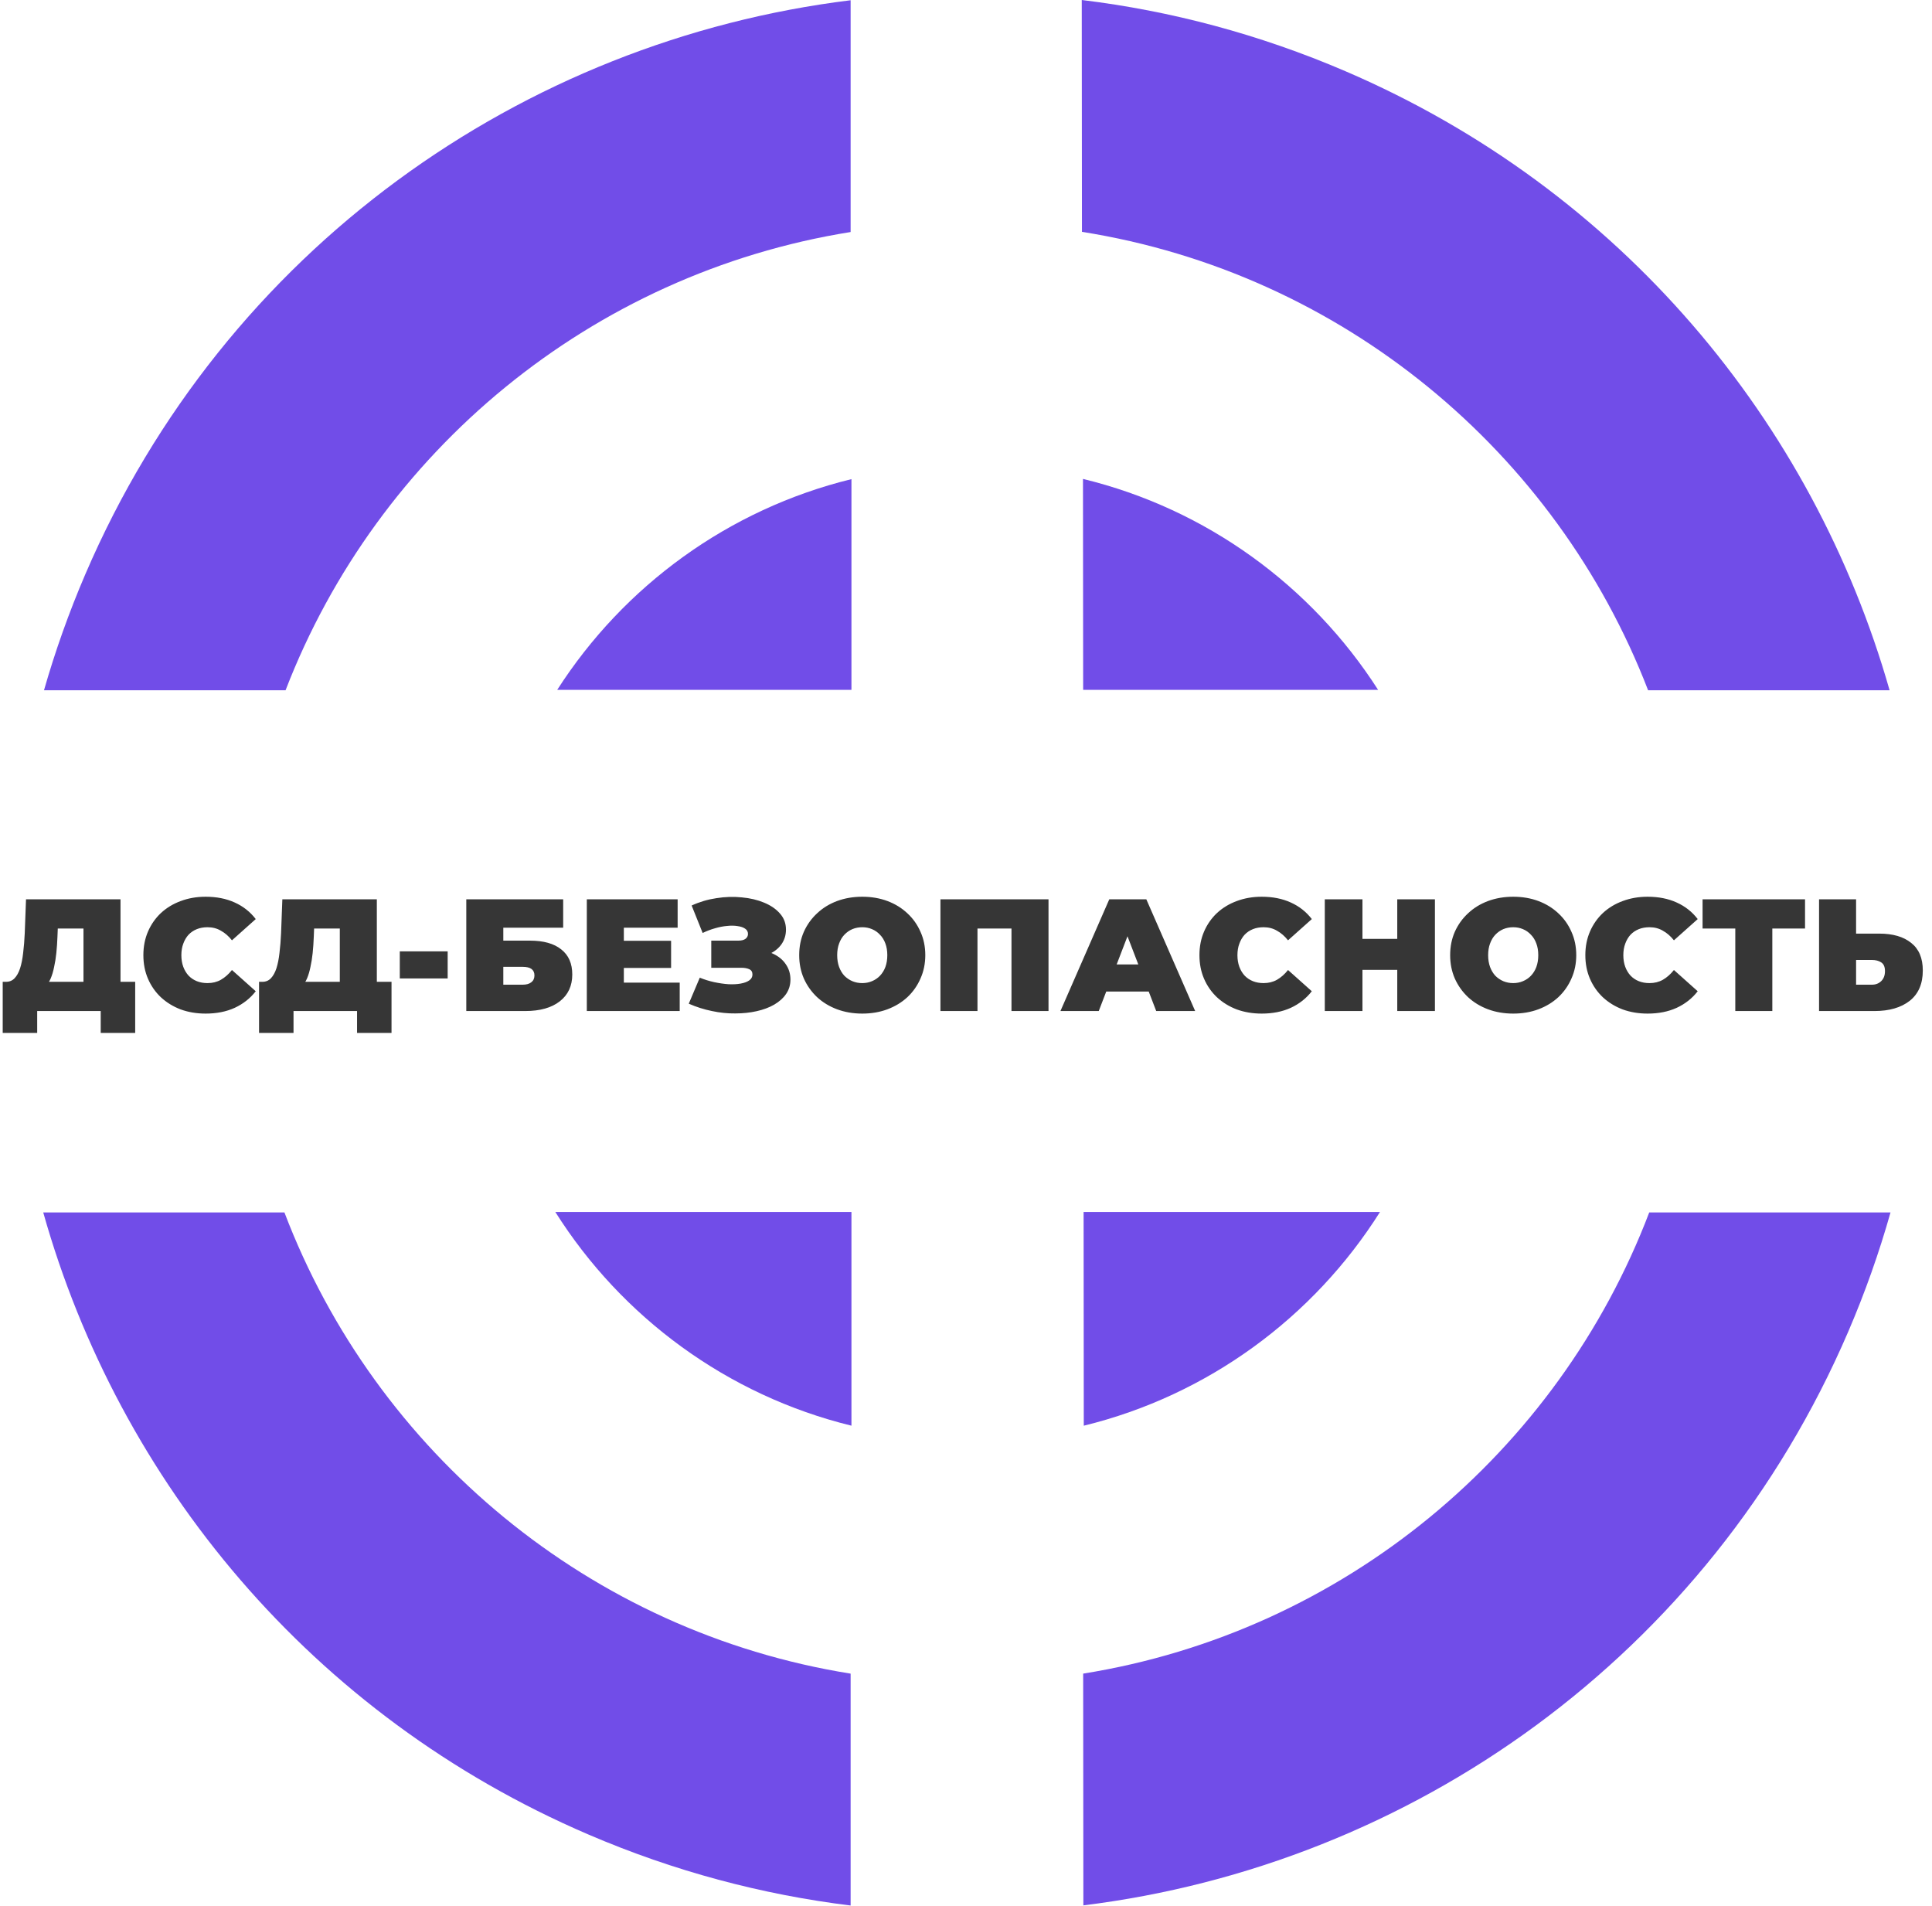 <?xml version="1.0" encoding="UTF-8"?> <svg xmlns="http://www.w3.org/2000/svg" width="581" height="573" viewBox="0 0 581 573" fill="none"> <path d="M25.104 299.2V279.184H17.376L17.28 281.584C17.216 283.344 17.104 284.992 16.944 286.528C16.784 288.064 16.56 289.472 16.272 290.752C16.016 292.032 15.68 293.168 15.264 294.16C14.848 295.12 14.336 295.92 13.728 296.56L1.776 295.216C2.832 295.216 3.696 294.864 4.368 294.16C5.072 293.424 5.632 292.416 6.048 291.136C6.464 289.824 6.768 288.288 6.96 286.528C7.184 284.736 7.344 282.768 7.44 280.624L7.824 270.4H36.24V299.2H25.104ZM0.816 310.576V295.216H40.656V310.576H30.288V304H11.184V310.576H0.816ZM61.836 304.768C59.148 304.768 56.652 304.352 54.348 303.52C52.076 302.656 50.092 301.44 48.396 299.872C46.732 298.304 45.436 296.448 44.508 294.304C43.58 292.16 43.116 289.792 43.116 287.2C43.116 284.608 43.58 282.24 44.508 280.096C45.436 277.952 46.732 276.096 48.396 274.528C50.092 272.96 52.076 271.76 54.348 270.928C56.652 270.064 59.148 269.632 61.836 269.632C65.132 269.632 68.044 270.208 70.572 271.36C73.132 272.512 75.244 274.176 76.908 276.352L69.756 282.736C68.764 281.488 67.66 280.528 66.444 279.856C65.26 279.152 63.916 278.8 62.412 278.8C61.228 278.8 60.156 278.992 59.196 279.376C58.236 279.76 57.404 280.32 56.7 281.056C56.028 281.792 55.5 282.688 55.116 283.744C54.732 284.768 54.54 285.92 54.54 287.2C54.54 288.48 54.732 289.648 55.116 290.704C55.5 291.728 56.028 292.608 56.7 293.344C57.404 294.08 58.236 294.64 59.196 295.024C60.156 295.408 61.228 295.6 62.412 295.6C63.916 295.6 65.26 295.264 66.444 294.592C67.66 293.888 68.764 292.912 69.756 291.664L76.908 298.048C75.244 300.192 73.132 301.856 70.572 303.04C68.044 304.192 65.132 304.768 61.836 304.768ZM102.189 299.2V279.184H94.461L94.365 281.584C94.301 283.344 94.189 284.992 94.029 286.528C93.869 288.064 93.645 289.472 93.357 290.752C93.101 292.032 92.765 293.168 92.349 294.16C91.933 295.12 91.421 295.92 90.813 296.56L78.861 295.216C79.917 295.216 80.781 294.864 81.453 294.16C82.157 293.424 82.717 292.416 83.133 291.136C83.549 289.824 83.853 288.288 84.045 286.528C84.269 284.736 84.429 282.768 84.525 280.624L84.909 270.4H113.325V299.2H102.189ZM77.901 310.576V295.216H117.741V310.576H107.373V304H88.269V310.576H77.901ZM120.225 294.208V286.048H134.625V294.208H120.225ZM140.224 304V270.4H169.36V278.944H151.36V282.832H159.376C163.472 282.832 166.608 283.712 168.784 285.472C170.992 287.2 172.096 289.712 172.096 293.008C172.096 296.432 170.848 299.12 168.352 301.072C165.856 303.024 162.384 304 157.936 304H140.224ZM151.36 296.08H157.168C158.288 296.08 159.152 295.84 159.76 295.36C160.4 294.88 160.72 294.192 160.72 293.296C160.72 291.568 159.536 290.704 157.168 290.704H151.36V296.08ZM186.838 282.88H201.814V291.04H186.838V282.88ZM187.606 295.456H204.406V304H176.47V270.4H203.782V278.944H187.606V295.456ZM207.129 301.792L210.441 293.968C211.849 294.544 213.289 294.992 214.761 295.312C216.265 295.632 217.705 295.84 219.081 295.936C220.457 296 221.673 295.936 222.729 295.744C223.817 295.552 224.681 295.232 225.321 294.784C225.961 294.336 226.281 293.744 226.281 293.008C226.281 292.24 225.961 291.712 225.321 291.424C224.681 291.136 223.897 290.992 222.969 290.992H213.897V282.832H222.009C222.969 282.832 223.689 282.656 224.169 282.304C224.681 281.92 224.937 281.424 224.937 280.816C224.937 280.144 224.649 279.616 224.073 279.232C223.529 278.848 222.777 278.592 221.817 278.464C220.889 278.304 219.833 278.288 218.649 278.416C217.465 278.512 216.233 278.752 214.953 279.136C213.705 279.488 212.489 279.952 211.305 280.528L207.993 272.272C210.361 271.184 212.841 270.448 215.433 270.064C218.057 269.648 220.601 269.568 223.065 269.824C225.561 270.048 227.801 270.576 229.785 271.408C231.801 272.24 233.401 273.344 234.585 274.72C235.769 276.064 236.361 277.664 236.361 279.52C236.361 281.12 235.929 282.56 235.065 283.84C234.201 285.088 233.017 286.064 231.513 286.768C230.041 287.472 228.361 287.824 226.473 287.824L226.713 285.568C228.921 285.568 230.841 285.968 232.473 286.768C234.137 287.536 235.417 288.592 236.313 289.936C237.241 291.28 237.705 292.816 237.705 294.544C237.705 296.144 237.273 297.584 236.409 298.864C235.545 300.112 234.345 301.184 232.809 302.08C231.305 302.944 229.545 303.6 227.529 304.048C225.545 304.496 223.401 304.72 221.097 304.72C218.825 304.752 216.489 304.512 214.089 304C211.721 303.52 209.401 302.784 207.129 301.792ZM259.299 304.768C256.579 304.768 254.051 304.336 251.715 303.472C249.411 302.608 247.411 301.392 245.715 299.824C244.019 298.224 242.691 296.352 241.731 294.208C240.803 292.064 240.339 289.728 240.339 287.2C240.339 284.64 240.803 282.304 241.731 280.192C242.691 278.048 244.019 276.192 245.715 274.624C247.411 273.024 249.411 271.792 251.715 270.928C254.051 270.064 256.579 269.632 259.299 269.632C262.051 269.632 264.579 270.064 266.883 270.928C269.187 271.792 271.187 273.024 272.883 274.624C274.579 276.192 275.891 278.048 276.819 280.192C277.779 282.304 278.259 284.64 278.259 287.2C278.259 289.728 277.779 292.064 276.819 294.208C275.891 296.352 274.579 298.224 272.883 299.824C271.187 301.392 269.187 302.608 266.883 303.472C264.579 304.336 262.051 304.768 259.299 304.768ZM259.299 295.6C260.355 295.6 261.331 295.408 262.227 295.024C263.155 294.64 263.955 294.096 264.627 293.392C265.331 292.656 265.875 291.776 266.259 290.752C266.643 289.696 266.835 288.512 266.835 287.2C266.835 285.888 266.643 284.72 266.259 283.696C265.875 282.64 265.331 281.76 264.627 281.056C263.955 280.32 263.155 279.76 262.227 279.376C261.331 278.992 260.355 278.8 259.299 278.8C258.243 278.8 257.251 278.992 256.323 279.376C255.427 279.76 254.627 280.32 253.923 281.056C253.251 281.76 252.723 282.64 252.339 283.696C251.955 284.72 251.763 285.888 251.763 287.2C251.763 288.512 251.955 289.696 252.339 290.752C252.723 291.776 253.251 292.656 253.923 293.392C254.627 294.096 255.427 294.64 256.323 295.024C257.251 295.408 258.243 295.6 259.299 295.6ZM282.816 304V270.4H315.312V304H304.176V276.784L306.624 279.184H291.504L293.952 276.784V304H282.816ZM318.902 304L333.59 270.4H344.726L359.414 304H347.702L336.854 275.776H341.27L330.422 304H318.902ZM327.638 298.144L330.518 289.984H345.974L348.854 298.144H327.638ZM379.422 304.768C376.734 304.768 374.238 304.352 371.934 303.52C369.662 302.656 367.678 301.44 365.982 299.872C364.318 298.304 363.022 296.448 362.094 294.304C361.166 292.16 360.702 289.792 360.702 287.2C360.702 284.608 361.166 282.24 362.094 280.096C363.022 277.952 364.318 276.096 365.982 274.528C367.678 272.96 369.662 271.76 371.934 270.928C374.238 270.064 376.734 269.632 379.422 269.632C382.718 269.632 385.63 270.208 388.158 271.36C390.718 272.512 392.83 274.176 394.494 276.352L387.342 282.736C386.35 281.488 385.246 280.528 384.03 279.856C382.846 279.152 381.502 278.8 379.998 278.8C378.814 278.8 377.742 278.992 376.782 279.376C375.822 279.76 374.99 280.32 374.286 281.056C373.614 281.792 373.086 282.688 372.702 283.744C372.318 284.768 372.126 285.92 372.126 287.2C372.126 288.48 372.318 289.648 372.702 290.704C373.086 291.728 373.614 292.608 374.286 293.344C374.99 294.08 375.822 294.64 376.782 295.024C377.742 295.408 378.814 295.6 379.998 295.6C381.502 295.6 382.846 295.264 384.03 294.592C385.246 293.888 386.35 292.912 387.342 291.664L394.494 298.048C392.83 300.192 390.718 301.856 388.158 303.04C385.63 304.192 382.718 304.768 379.422 304.768ZM420.189 270.4H431.517V304H420.189V270.4ZM409.725 304H398.397V270.4H409.725V304ZM420.957 291.616H408.957V282.304H420.957V291.616ZM455.058 304.768C452.338 304.768 449.81 304.336 447.474 303.472C445.17 302.608 443.17 301.392 441.474 299.824C439.778 298.224 438.45 296.352 437.49 294.208C436.562 292.064 436.098 289.728 436.098 287.2C436.098 284.64 436.562 282.304 437.49 280.192C438.45 278.048 439.778 276.192 441.474 274.624C443.17 273.024 445.17 271.792 447.474 270.928C449.81 270.064 452.338 269.632 455.058 269.632C457.81 269.632 460.338 270.064 462.642 270.928C464.946 271.792 466.946 273.024 468.642 274.624C470.338 276.192 471.65 278.048 472.578 280.192C473.538 282.304 474.018 284.64 474.018 287.2C474.018 289.728 473.538 292.064 472.578 294.208C471.65 296.352 470.338 298.224 468.642 299.824C466.946 301.392 464.946 302.608 462.642 303.472C460.338 304.336 457.81 304.768 455.058 304.768ZM455.058 295.6C456.114 295.6 457.09 295.408 457.986 295.024C458.914 294.64 459.714 294.096 460.386 293.392C461.09 292.656 461.634 291.776 462.018 290.752C462.402 289.696 462.594 288.512 462.594 287.2C462.594 285.888 462.402 284.72 462.018 283.696C461.634 282.64 461.09 281.76 460.386 281.056C459.714 280.32 458.914 279.76 457.986 279.376C457.09 278.992 456.114 278.8 455.058 278.8C454.002 278.8 453.01 278.992 452.082 279.376C451.186 279.76 450.386 280.32 449.682 281.056C449.01 281.76 448.482 282.64 448.098 283.696C447.714 284.72 447.522 285.888 447.522 287.2C447.522 288.512 447.714 289.696 448.098 290.752C448.482 291.776 449.01 292.656 449.682 293.392C450.386 294.096 451.186 294.64 452.082 295.024C453.01 295.408 454.002 295.6 455.058 295.6ZM495.471 304.768C492.783 304.768 490.287 304.352 487.983 303.52C485.711 302.656 483.727 301.44 482.031 299.872C480.367 298.304 479.071 296.448 478.143 294.304C477.215 292.16 476.751 289.792 476.751 287.2C476.751 284.608 477.215 282.24 478.143 280.096C479.071 277.952 480.367 276.096 482.031 274.528C483.727 272.96 485.711 271.76 487.983 270.928C490.287 270.064 492.783 269.632 495.471 269.632C498.767 269.632 501.679 270.208 504.207 271.36C506.767 272.512 508.879 274.176 510.543 276.352L503.391 282.736C502.399 281.488 501.295 280.528 500.079 279.856C498.895 279.152 497.551 278.8 496.047 278.8C494.863 278.8 493.791 278.992 492.831 279.376C491.871 279.76 491.039 280.32 490.335 281.056C489.663 281.792 489.135 282.688 488.751 283.744C488.367 284.768 488.175 285.92 488.175 287.2C488.175 288.48 488.367 289.648 488.751 290.704C489.135 291.728 489.663 292.608 490.335 293.344C491.039 294.08 491.871 294.64 492.831 295.024C493.791 295.408 494.863 295.6 496.047 295.6C497.551 295.6 498.895 295.264 500.079 294.592C501.295 293.888 502.399 292.912 503.391 291.664L510.543 298.048C508.879 300.192 506.767 301.856 504.207 303.04C501.679 304.192 498.767 304.768 495.471 304.768ZM521.844 304V276.736L524.292 279.184H512.004V270.4H542.82V279.184H530.532L532.98 276.736V304H521.844ZM565.131 280.72C569.227 280.72 572.427 281.648 574.731 283.504C577.067 285.328 578.235 288.096 578.235 291.808C578.235 295.808 576.923 298.848 574.299 300.928C571.675 302.976 568.139 304 563.691 304H547.035V270.4H558.171V280.72H565.131ZM562.923 296.08C564.043 296.08 564.971 295.728 565.707 295.024C566.475 294.288 566.859 293.28 566.859 292C566.859 290.72 566.475 289.84 565.707 289.36C564.971 288.88 564.043 288.64 562.923 288.64H558.171V296.08H562.923Z" fill="#363636"></path> <path d="M167.568 207.424C187.559 176.235 219.045 153.121 256.051 144.065V207.424H167.568Z" fill="#714DE8"></path> <path d="M167 364.424C186.959 396.065 218.693 419.534 256.051 428.676V364.424H167Z" fill="#714DE8"></path> <path d="M325.865 364.424L325.92 428.682C363.287 419.544 395.033 396.072 414.996 364.424H325.865Z" fill="#714DE8"></path> <path d="M414.428 207.424C394.391 176.16 362.799 153.011 325.68 144L325.732 207.424H414.428Z" fill="#714DE8"></path> <path d="M25.674 172.629C67.674 74.858 157.293 12.189 255.803 0.075V69.765C177.814 82.242 113.541 135.801 85.875 207.552H13.23C16.588 195.809 20.727 184.147 25.674 172.629Z" fill="#714DE8"></path> <path d="M13 364.552C35.797 445.485 93.607 515.803 176.881 551.576C202.703 562.668 229.248 569.698 255.803 572.949V503.231C177.49 490.702 113.01 436.75 85.533 364.552H13Z" fill="#714DE8"></path> <path d="M495.967 364.552C468.496 436.739 404.031 490.685 325.736 503.225L325.795 572.909C424.268 560.767 513.842 498.106 555.828 400.368C560.902 388.558 565.125 376.596 568.525 364.552H495.967Z" fill="#714DE8"></path> <path d="M568.248 207.552C545.277 126.995 487.586 57.061 404.619 21.421C378.672 10.275 351.994 3.231 325.311 0L325.369 69.713C403.506 82.092 467.92 135.701 495.625 207.552H568.248Z" fill="#714DE8"></path> </svg> 
